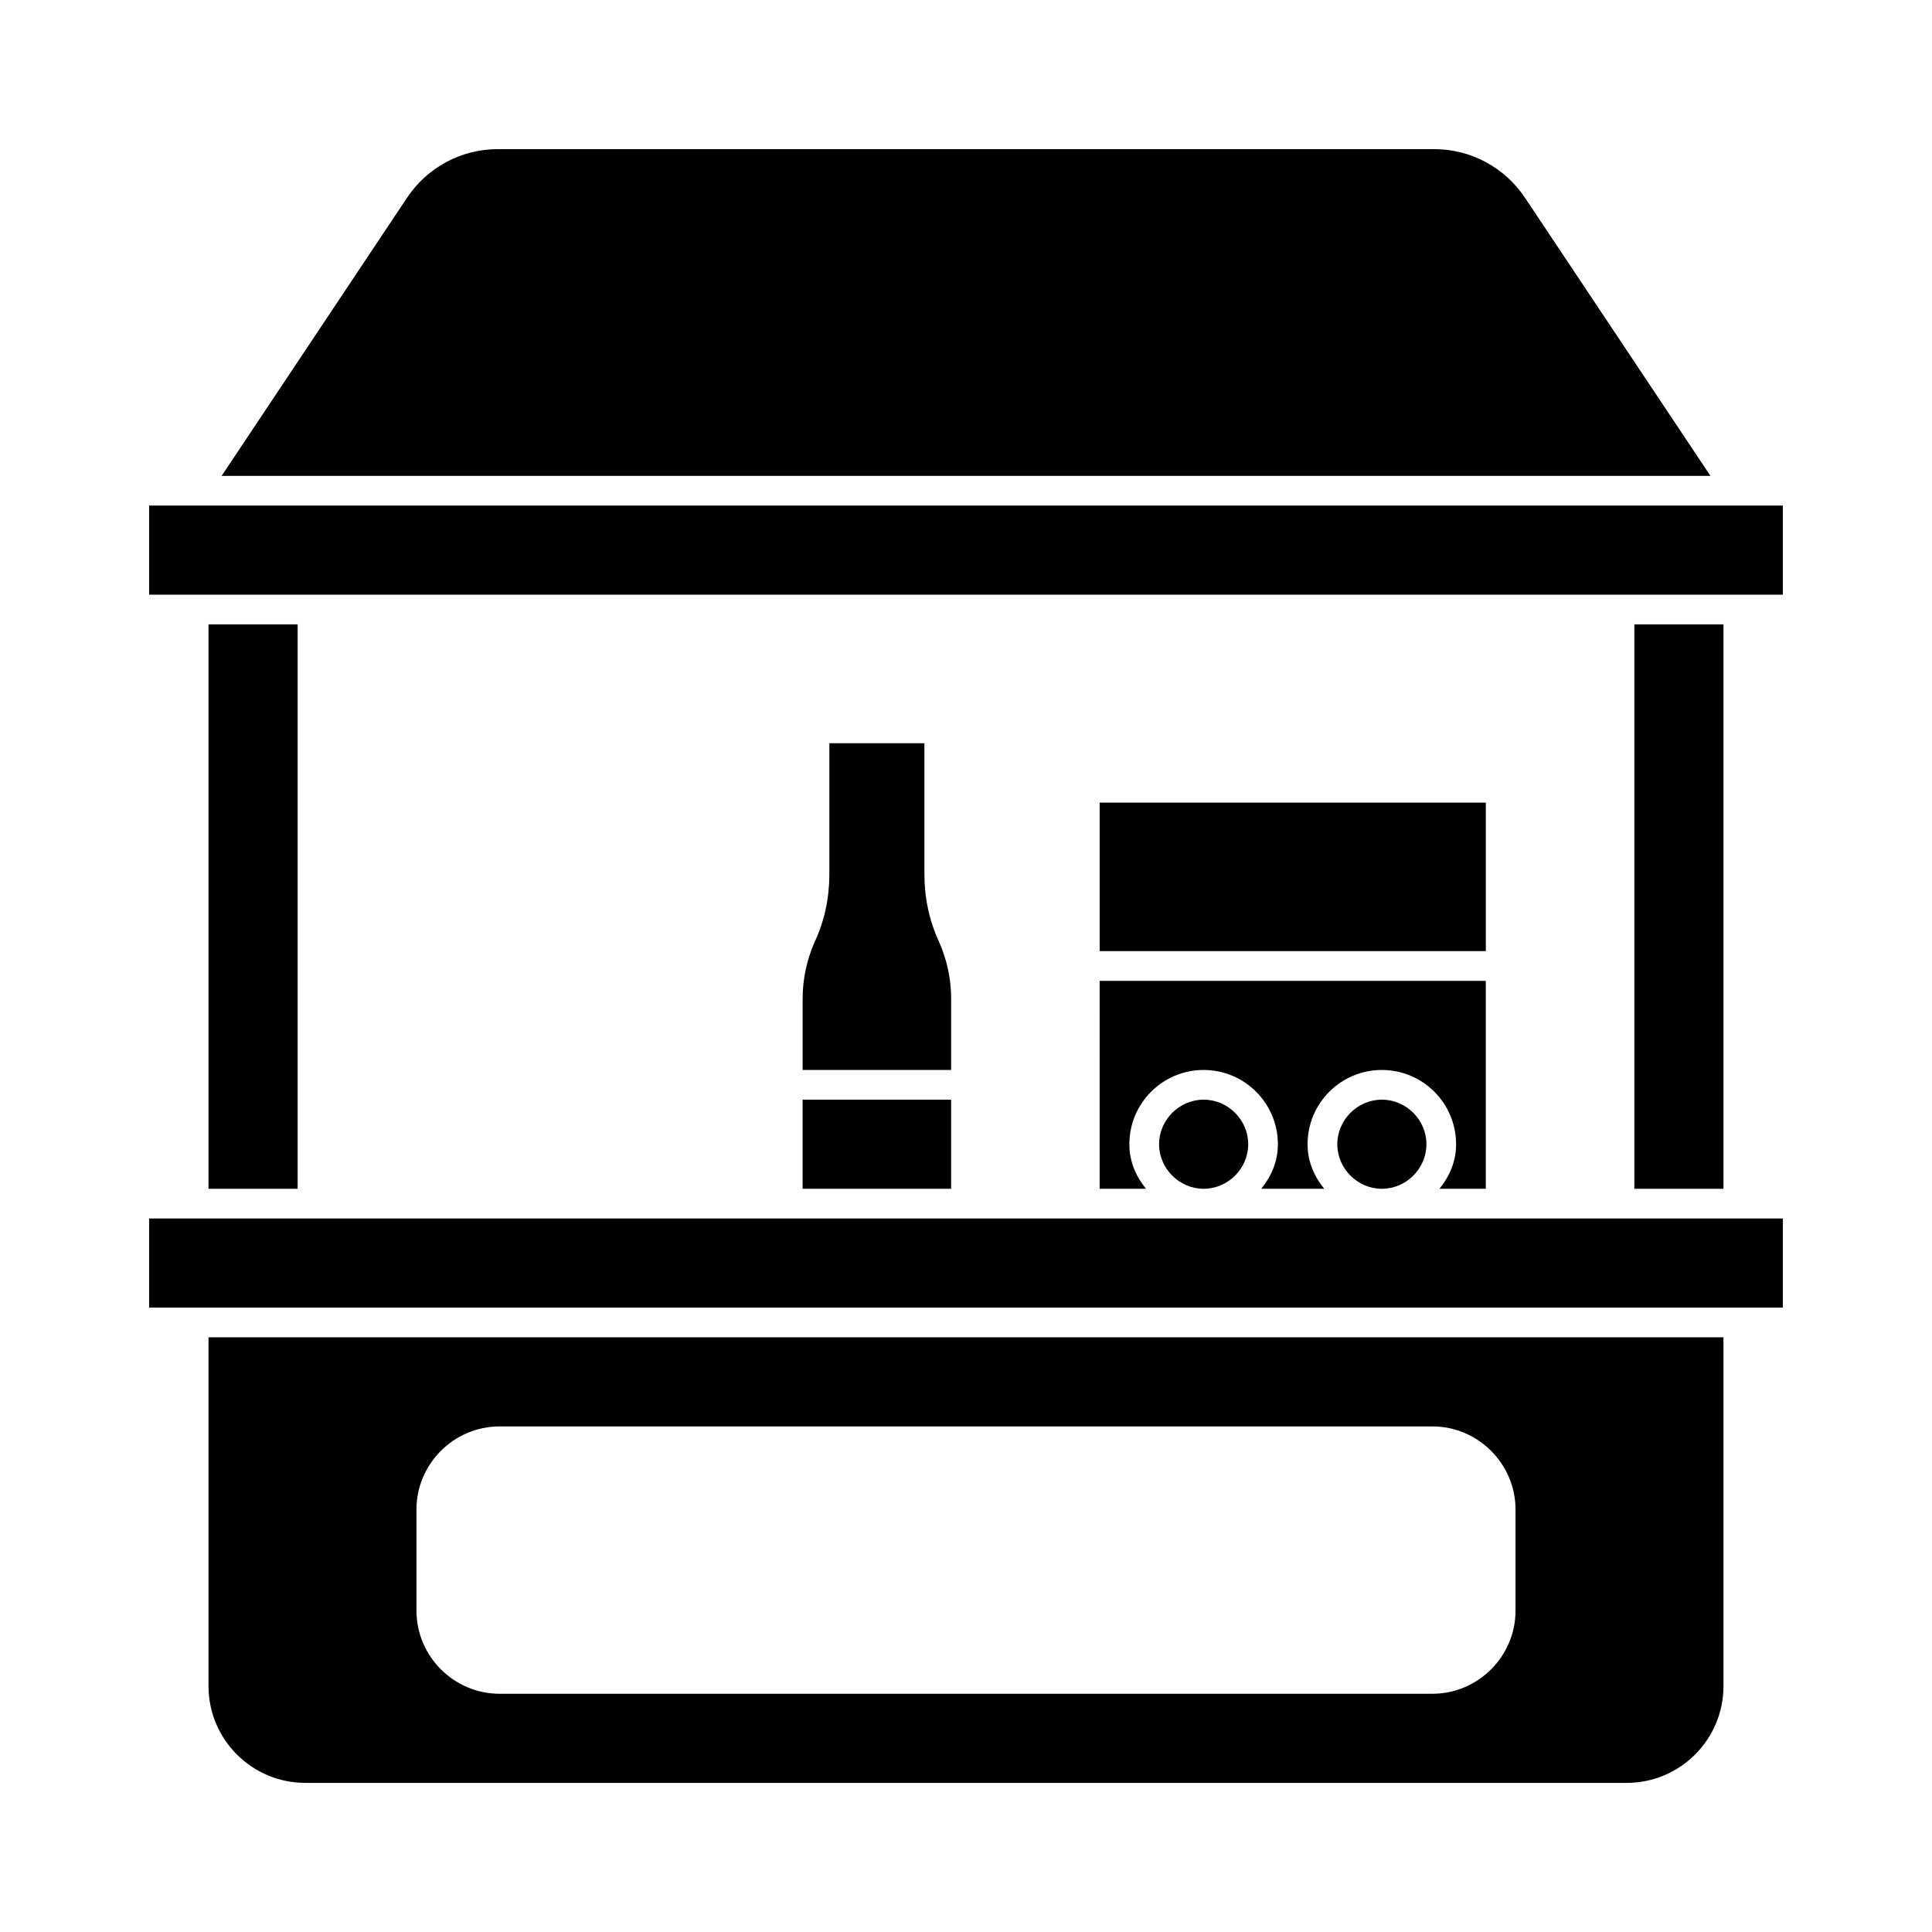 <?xml version="1.0" encoding="UTF-8"?>
<!-- Uploaded to: SVG Repo, www.svgrepo.com, Generator: SVG Repo Mixer Tools -->
<svg fill="#000000" width="800px" height="800px" version="1.1" viewBox="144 144 512 512" xmlns="http://www.w3.org/2000/svg">
 <g>
  <path d="m199.26 590.82c0 14.168 11.492 25.664 25.664 25.664h350.15c14.168 0 25.664-11.492 25.664-25.664v-92.418h-401.48zm55.105-46.762c0-12.121 9.918-22.043 22.043-22.043h247.18c12.121 0 22.043 9.918 22.043 22.043v26.766c0 12.121-9.918 22.043-22.043 22.043h-247.18c-12.121 0-22.043-9.918-22.043-22.043z"/>
  <path d="m363.79 340.96v34.637c0 6.297-1.258 12.438-3.938 18.105-2.047 4.723-3.148 9.762-3.148 14.957v18.895h39.359v-18.895c0-5.195-1.102-10.234-3.148-14.957-2.676-5.668-3.938-11.809-3.938-18.105v-34.637z"/>
  <path d="m356.7 435.42h39.359v23.617h-39.359z"/>
  <path d="m498.4 447.23c0 6.453 5.352 11.809 11.809 11.809 6.453 0 11.809-5.352 11.809-11.809 0-6.453-5.352-11.809-11.809-11.809s-11.809 5.356-11.809 11.809z"/>
  <path d="m451.17 447.23c0 6.453 5.352 11.809 11.809 11.809 6.453 0 11.809-5.352 11.809-11.809 0-6.453-5.352-11.809-11.809-11.809-6.457 0-11.809 5.356-11.809 11.809z"/>
  <path d="m435.42 356.7h102.34v39.359h-102.34z"/>
  <path d="m435.42 459.04h12.281c-2.676-3.305-4.41-7.242-4.41-11.809 0-10.863 8.816-19.68 19.68-19.68 10.863 0 19.68 8.816 19.68 19.68 0 4.566-1.73 8.5-4.41 11.809h16.688c-2.676-3.305-4.41-7.242-4.41-11.809 0-10.863 8.816-19.68 19.68-19.68s19.68 8.816 19.68 19.68c0 4.566-1.73 8.5-4.41 11.809h12.281v-55.105h-102.34z"/>
  <path d="m183.52 466.91h432.96v23.617h-432.96z"/>
  <path d="m577.12 309.47h23.617v149.57h-23.617z"/>
  <path d="m199.26 309.47h23.617v149.57h-23.617z"/>
  <path d="m183.52 277.98h432.96v23.617h-432.96z"/>
  <path d="m548.15 196.43c-5.352-8.031-14.328-12.91-24.09-12.91h-248.12c-9.762 0-18.734 4.879-24.09 12.91l-49.117 73.68h394.55z"/>
 </g>
</svg>